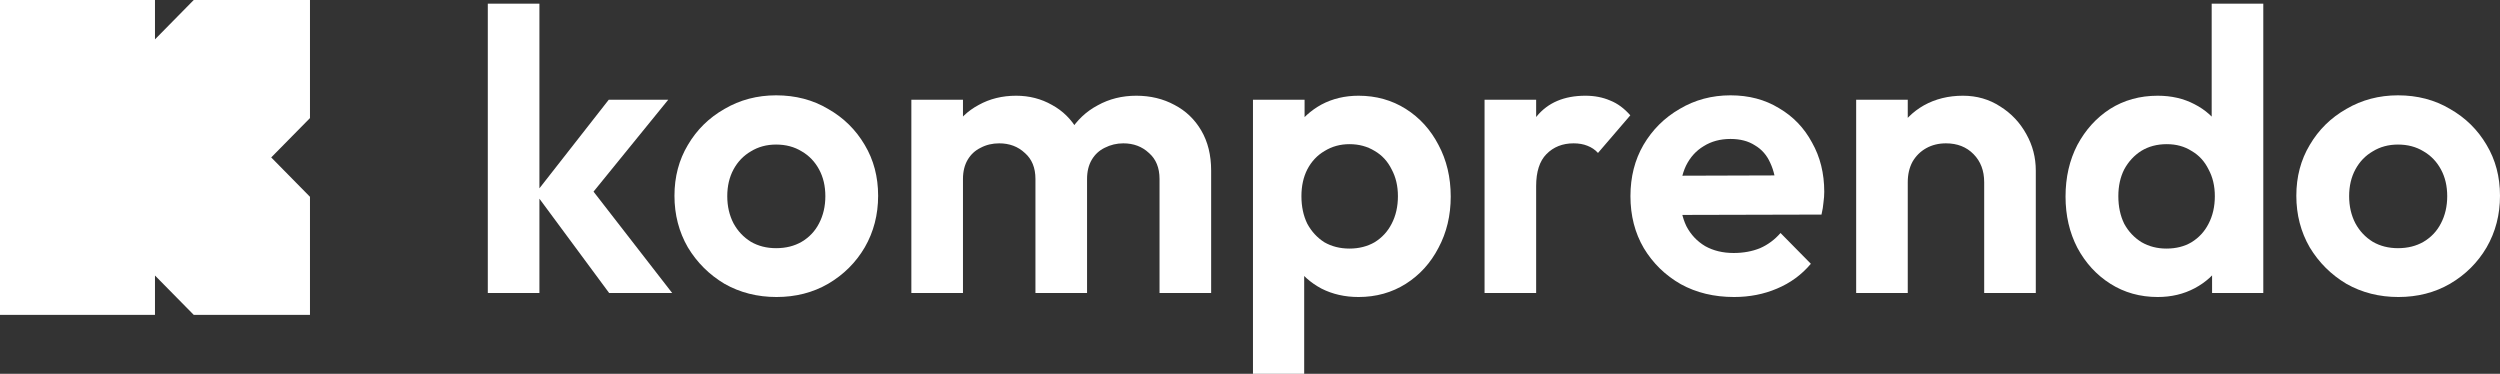 <svg xmlns="http://www.w3.org/2000/svg" width="107" height="16" viewBox="0 0 107 16" fill="none"><rect x="0" y="0" width="107" height="16" fill="#333333" stroke="none"/><path d="M13.267 0H8.292L6.633 1.685L6.633 0H0L1.79021e-06 13.476H6.633V11.792L8.292 13.476H13.267V8.423L11.608 6.738L13.267 5.054V0Z" fill="white"></path><path d="M26.071 12.54L22.918 8.276L26.054 4.269H28.6L24.925 8.79L25.009 7.694L28.769 12.54H26.071ZM20.878 12.54V0.158H23.087V12.54H20.878Z" fill="white"></path><path d="M33.234 12.712C32.414 12.712 31.672 12.523 31.009 12.147C30.357 11.758 29.834 11.239 29.441 10.588C29.059 9.926 28.867 9.189 28.867 8.379C28.867 7.568 29.059 6.843 29.441 6.204C29.823 5.553 30.346 5.039 31.009 4.662C31.672 4.274 32.408 4.08 33.217 4.08C34.049 4.08 34.791 4.274 35.443 4.662C36.106 5.039 36.629 5.553 37.011 6.204C37.393 6.843 37.584 7.568 37.584 8.379C37.584 9.189 37.393 9.926 37.011 10.588C36.629 11.239 36.106 11.758 35.443 12.147C34.791 12.523 34.055 12.712 33.234 12.712ZM33.217 10.622C33.633 10.622 33.999 10.531 34.313 10.348C34.639 10.154 34.886 9.892 35.055 9.561C35.235 9.218 35.325 8.83 35.325 8.396C35.325 7.962 35.235 7.58 35.055 7.249C34.875 6.917 34.628 6.661 34.313 6.478C33.999 6.284 33.633 6.187 33.217 6.187C32.813 6.187 32.453 6.284 32.138 6.478C31.824 6.661 31.576 6.917 31.396 7.249C31.217 7.58 31.127 7.962 31.127 8.396C31.127 8.83 31.217 9.218 31.396 9.561C31.576 9.892 31.824 10.154 32.138 10.348C32.453 10.531 32.813 10.622 33.217 10.622Z" fill="white"></path><path d="M39.006 12.54V4.269H41.215V12.54H39.006ZM44.317 12.54V7.66C44.317 7.18 44.165 6.809 43.862 6.546C43.569 6.272 43.204 6.135 42.766 6.135C42.474 6.135 42.209 6.198 41.973 6.324C41.737 6.438 41.552 6.609 41.417 6.837C41.282 7.066 41.215 7.34 41.215 7.66L40.355 7.231C40.355 6.592 40.49 6.038 40.76 5.57C41.041 5.102 41.417 4.742 41.889 4.491C42.361 4.229 42.895 4.097 43.491 4.097C44.053 4.097 44.564 4.229 45.025 4.491C45.486 4.742 45.851 5.102 46.121 5.57C46.391 6.027 46.526 6.581 46.526 7.231V12.54H44.317ZM49.628 12.54V7.66C49.628 7.18 49.476 6.809 49.173 6.546C48.88 6.272 48.515 6.135 48.077 6.135C47.796 6.135 47.532 6.198 47.284 6.324C47.048 6.438 46.863 6.609 46.728 6.837C46.593 7.066 46.526 7.34 46.526 7.66L45.261 7.351C45.306 6.689 45.48 6.118 45.784 5.639C46.087 5.148 46.486 4.771 46.981 4.508C47.475 4.234 48.026 4.097 48.633 4.097C49.24 4.097 49.785 4.229 50.269 4.491C50.752 4.742 51.134 5.108 51.415 5.587C51.696 6.067 51.837 6.638 51.837 7.3V12.54H49.628Z" fill="white"></path><path d="M58.145 12.712C57.561 12.712 57.033 12.592 56.56 12.352C56.088 12.101 55.712 11.764 55.431 11.342C55.15 10.919 54.998 10.434 54.976 9.886V6.957C54.998 6.409 55.15 5.924 55.431 5.502C55.723 5.068 56.1 4.725 56.56 4.474C57.033 4.223 57.561 4.097 58.145 4.097C58.898 4.097 59.573 4.286 60.169 4.662C60.764 5.039 61.231 5.553 61.568 6.204C61.916 6.855 62.091 7.591 62.091 8.413C62.091 9.224 61.916 9.954 61.568 10.605C61.231 11.256 60.764 11.77 60.169 12.147C59.573 12.523 58.898 12.712 58.145 12.712ZM53.627 16V4.269H55.836V6.444L55.465 8.447L55.819 10.451V16H53.627ZM57.758 10.639C58.162 10.639 58.522 10.548 58.837 10.366C59.151 10.171 59.393 9.909 59.562 9.578C59.741 9.235 59.831 8.841 59.831 8.396C59.831 7.962 59.741 7.58 59.562 7.249C59.393 6.906 59.151 6.643 58.837 6.461C58.522 6.267 58.162 6.17 57.758 6.17C57.364 6.17 57.01 6.267 56.695 6.461C56.381 6.643 56.133 6.906 55.953 7.249C55.785 7.58 55.701 7.962 55.701 8.396C55.701 8.841 55.785 9.235 55.953 9.578C56.133 9.909 56.375 10.171 56.678 10.366C56.993 10.548 57.353 10.639 57.758 10.639Z" fill="white"></path><path d="M63.539 12.54V4.269H65.747V12.54H63.539ZM65.747 7.968L64.888 7.386C64.989 6.369 65.281 5.57 65.764 4.988C66.248 4.394 66.944 4.097 67.855 4.097C68.248 4.097 68.602 4.166 68.917 4.303C69.232 4.428 69.518 4.64 69.777 4.936L68.394 6.546C68.271 6.409 68.119 6.307 67.939 6.238C67.771 6.17 67.574 6.135 67.349 6.135C66.877 6.135 66.489 6.289 66.186 6.598C65.894 6.895 65.747 7.351 65.747 7.968Z" fill="white"></path><path d="M74.217 12.712C73.363 12.712 72.604 12.529 71.941 12.164C71.278 11.787 70.749 11.273 70.356 10.622C69.974 9.972 69.783 9.229 69.783 8.396C69.783 7.574 69.968 6.843 70.339 6.204C70.721 5.553 71.238 5.039 71.89 4.662C72.542 4.274 73.267 4.08 74.065 4.08C74.852 4.08 75.543 4.263 76.139 4.628C76.746 4.982 77.218 5.473 77.555 6.101C77.904 6.718 78.078 7.42 78.078 8.208C78.078 8.356 78.067 8.51 78.044 8.67C78.033 8.818 78.005 8.99 77.96 9.184L71.115 9.201V7.523L76.931 7.505L76.038 8.208C76.015 7.717 75.925 7.306 75.768 6.974C75.622 6.643 75.403 6.392 75.111 6.221C74.829 6.038 74.481 5.947 74.065 5.947C73.627 5.947 73.245 6.05 72.919 6.255C72.593 6.449 72.34 6.729 72.16 7.094C71.991 7.448 71.907 7.871 71.907 8.362C71.907 8.864 71.997 9.304 72.177 9.68C72.368 10.046 72.638 10.331 72.986 10.537C73.335 10.731 73.739 10.828 74.2 10.828C74.616 10.828 74.992 10.759 75.33 10.622C75.667 10.474 75.959 10.257 76.206 9.972L77.505 11.29C77.111 11.758 76.628 12.112 76.055 12.352C75.493 12.592 74.88 12.712 74.217 12.712Z" fill="white"></path><path d="M84.923 12.54V7.797C84.923 7.306 84.772 6.906 84.468 6.598C84.165 6.289 83.771 6.135 83.288 6.135C82.973 6.135 82.692 6.204 82.445 6.341C82.198 6.478 82.001 6.672 81.855 6.923C81.72 7.174 81.652 7.465 81.652 7.797L80.793 7.351C80.793 6.7 80.927 6.135 81.197 5.656C81.478 5.165 81.86 4.782 82.344 4.508C82.838 4.234 83.395 4.097 84.013 4.097C84.609 4.097 85.142 4.251 85.615 4.56C86.087 4.857 86.457 5.25 86.727 5.741C86.997 6.221 87.132 6.74 87.132 7.3V12.54H84.923ZM79.444 12.54V4.269H81.652V12.54H79.444Z" fill="white"></path><path d="M92.35 12.712C91.597 12.712 90.923 12.523 90.327 12.147C89.732 11.77 89.26 11.256 88.911 10.605C88.574 9.954 88.405 9.224 88.405 8.413C88.405 7.591 88.574 6.855 88.911 6.204C89.26 5.553 89.726 5.039 90.31 4.662C90.906 4.286 91.586 4.097 92.35 4.097C92.935 4.097 93.458 4.217 93.918 4.457C94.391 4.697 94.767 5.034 95.048 5.467C95.34 5.89 95.498 6.369 95.52 6.906V9.852C95.498 10.388 95.346 10.874 95.065 11.307C94.784 11.741 94.407 12.084 93.935 12.335C93.463 12.586 92.935 12.712 92.35 12.712ZM92.721 10.639C93.137 10.639 93.497 10.548 93.8 10.366C94.115 10.171 94.357 9.909 94.525 9.578C94.705 9.235 94.795 8.841 94.795 8.396C94.795 7.962 94.705 7.58 94.525 7.249C94.357 6.906 94.115 6.643 93.8 6.461C93.497 6.267 93.143 6.17 92.738 6.17C92.322 6.17 91.957 6.267 91.642 6.461C91.339 6.655 91.097 6.917 90.917 7.249C90.749 7.58 90.665 7.962 90.665 8.396C90.665 8.841 90.749 9.235 90.917 9.578C91.097 9.909 91.344 10.171 91.659 10.366C91.974 10.548 92.328 10.639 92.721 10.639ZM96.869 12.54H94.677V10.314L95.031 8.293L94.66 6.307V0.158H96.869V12.54Z" fill="white"></path><path d="M102.65 12.712C101.83 12.712 101.088 12.523 100.425 12.147C99.773 11.758 99.25 11.239 98.857 10.588C98.474 9.926 98.283 9.189 98.283 8.379C98.283 7.568 98.474 6.843 98.857 6.204C99.239 5.553 99.761 5.039 100.425 4.662C101.088 4.274 101.824 4.08 102.633 4.08C103.465 4.08 104.207 4.274 104.859 4.662C105.522 5.039 106.045 5.553 106.427 6.204C106.809 6.843 107 7.568 107 8.379C107 9.189 106.809 9.926 106.427 10.588C106.045 11.239 105.522 11.758 104.859 12.147C104.207 12.523 103.471 12.712 102.65 12.712ZM102.633 10.622C103.049 10.622 103.414 10.531 103.729 10.348C104.055 10.154 104.302 9.892 104.471 9.561C104.651 9.218 104.741 8.83 104.741 8.396C104.741 7.962 104.651 7.58 104.471 7.249C104.291 6.917 104.044 6.661 103.729 6.478C103.414 6.284 103.049 6.187 102.633 6.187C102.229 6.187 101.869 6.284 101.554 6.478C101.239 6.661 100.992 6.917 100.812 7.249C100.633 7.58 100.543 7.962 100.543 8.396C100.543 8.83 100.633 9.218 100.812 9.561C100.992 9.892 101.239 10.154 101.554 10.348C101.869 10.531 102.229 10.622 102.633 10.622Z" fill="white"></path></svg>